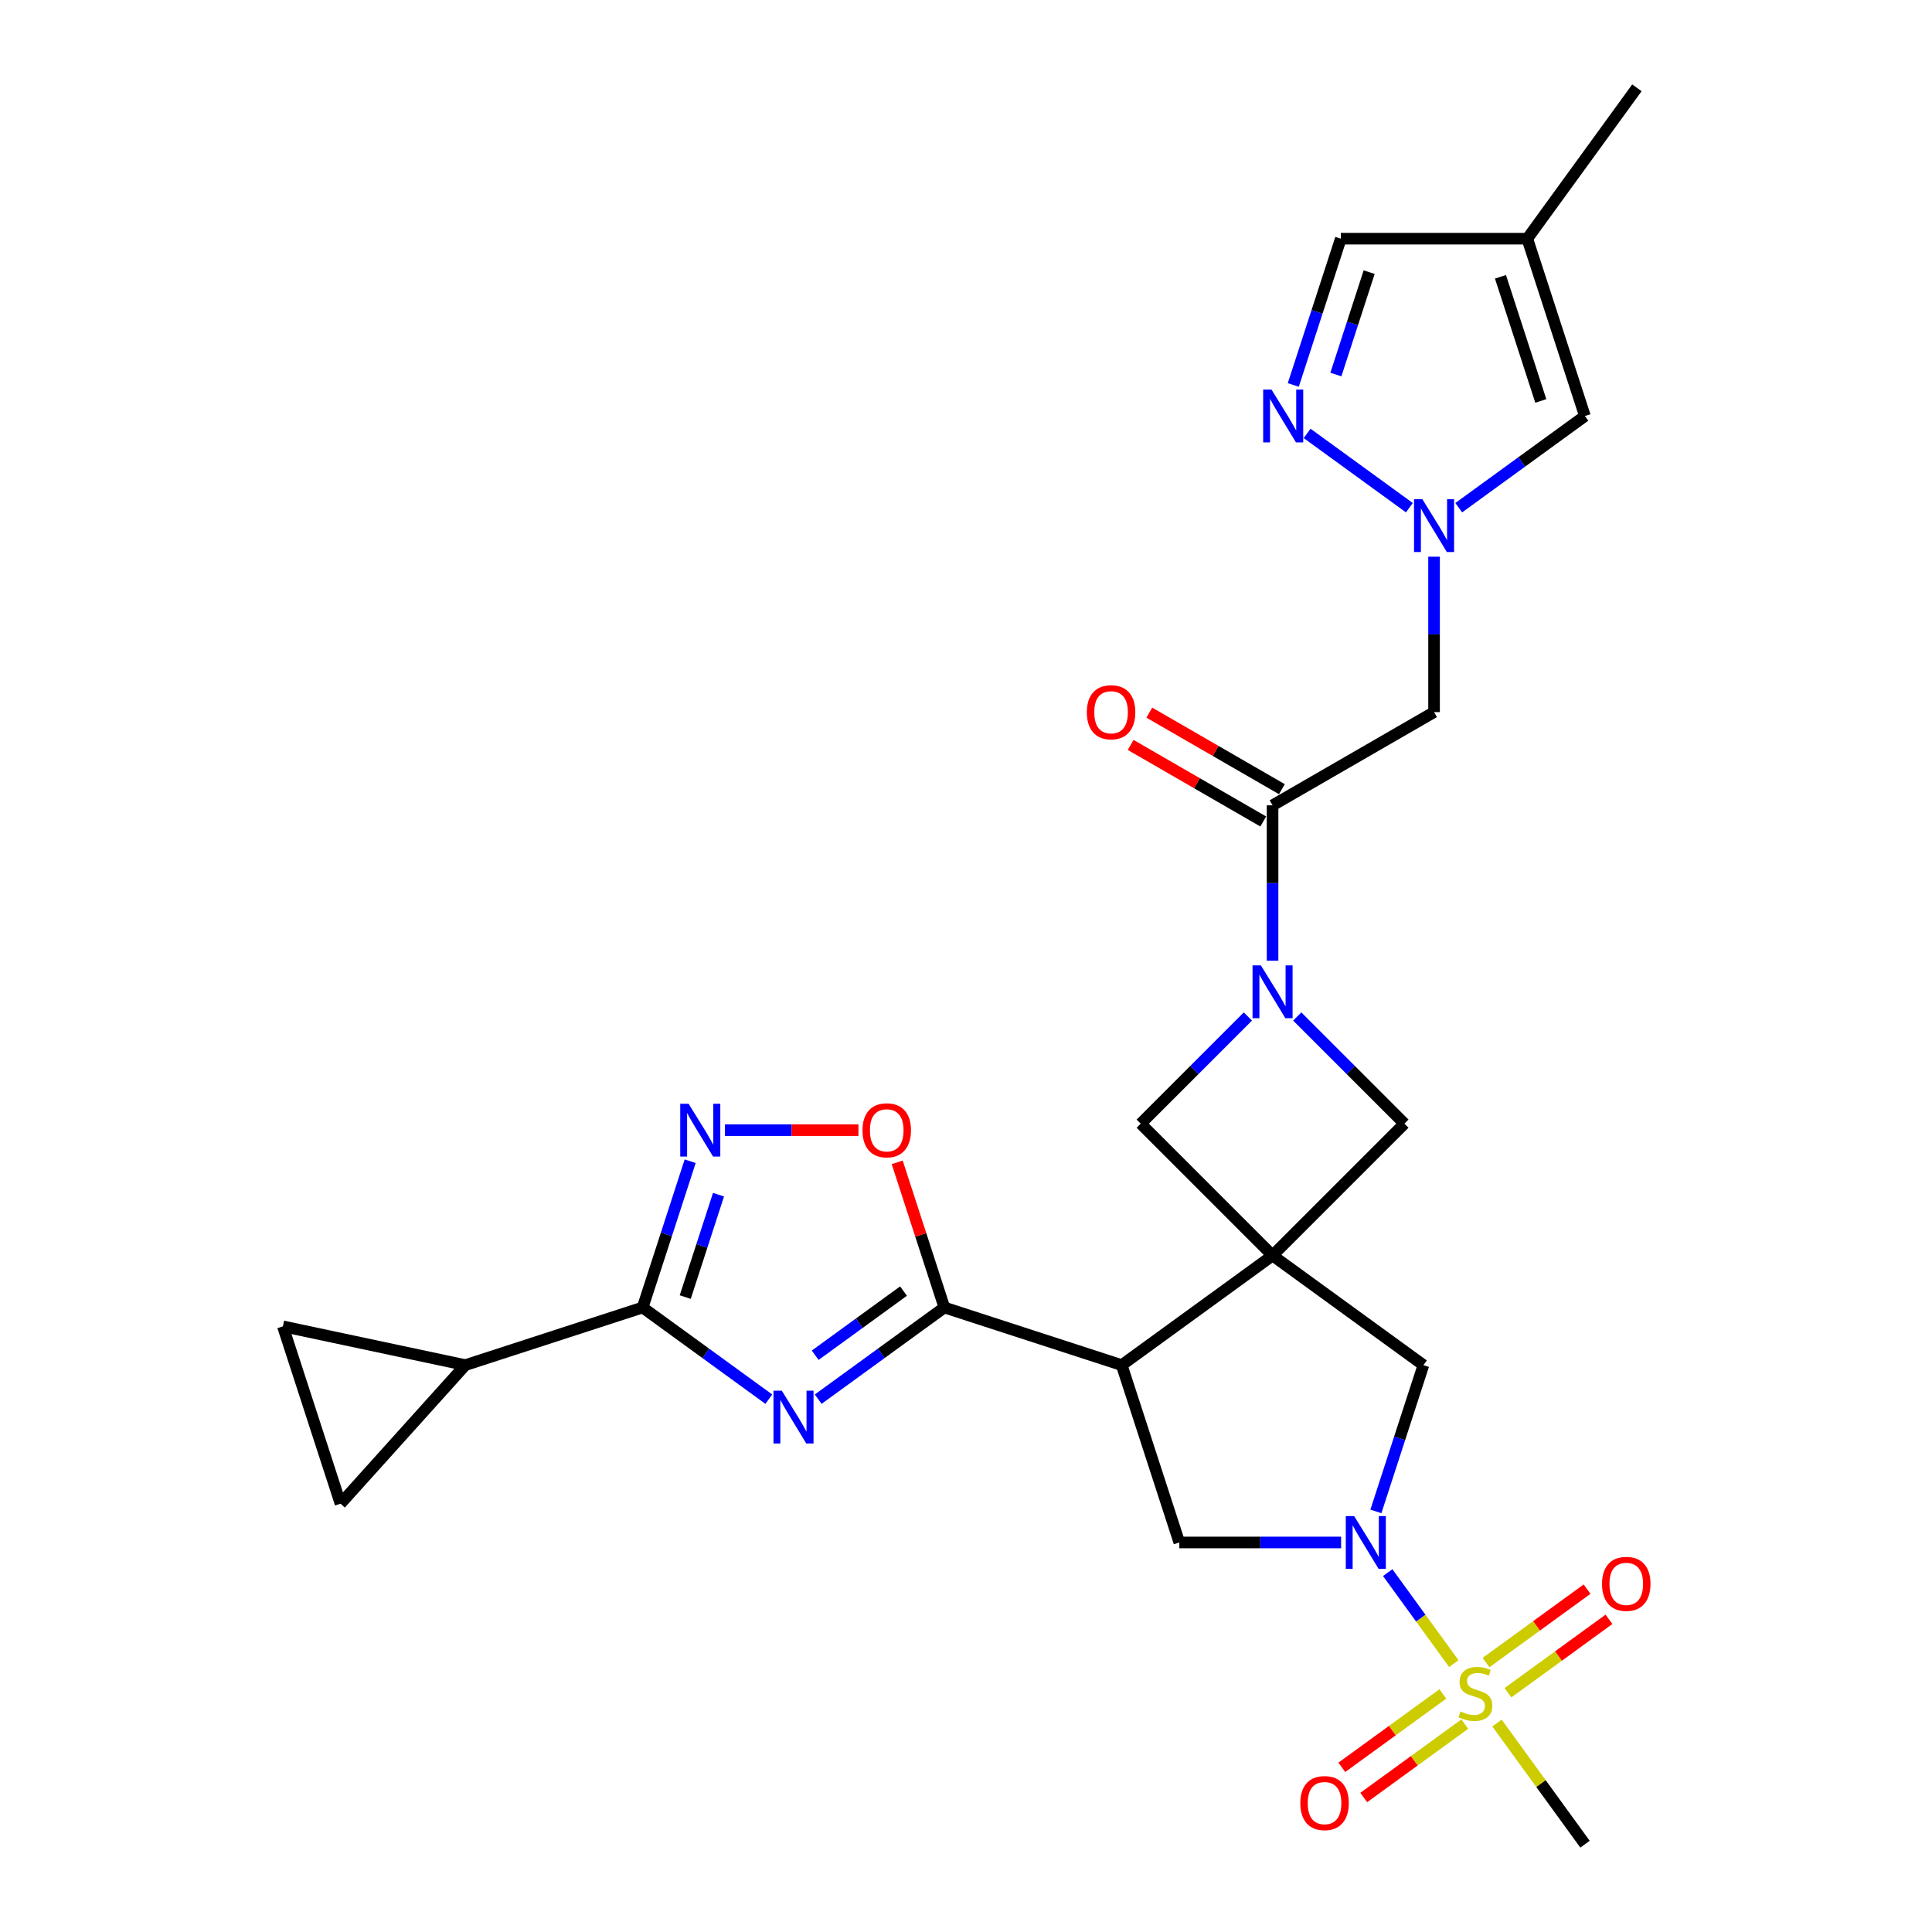 <?xml version='1.0' encoding='iso-8859-1'?>
<svg version='1.1' baseProfile='full'
              xmlns='http://www.w3.org/2000/svg'
                      xmlns:rdkit='http://www.rdkit.org/xml'
                      xmlns:xlink='http://www.w3.org/1999/xlink'
                  xml:space='preserve'
width='1000px' height='1000px' viewBox='0 0 1000 1000'>
<!-- END OF HEADER -->
<rect style='opacity:1.0;fill:#FFFFFF;stroke:none' width='1000' height='1000' x='0' y='0'> </rect>
<path class='bond-2' d='M 658.677,649.853 L 580.593,706.584' style='fill:none;fill-rule:evenodd;stroke:#000000;stroke-width:6px;stroke-linecap:butt;stroke-linejoin:miter;stroke-opacity:1' />
<path class='bond-13' d='M 658.677,649.853 L 736.761,706.584' style='fill:none;fill-rule:evenodd;stroke:#000000;stroke-width:6px;stroke-linecap:butt;stroke-linejoin:miter;stroke-opacity:1' />
<path class='bond-15' d='M 658.677,649.853 L 726.925,581.605' style='fill:none;fill-rule:evenodd;stroke:#000000;stroke-width:6px;stroke-linecap:butt;stroke-linejoin:miter;stroke-opacity:1' />
<path class='bond-16' d='M 658.677,649.853 L 590.429,581.605' style='fill:none;fill-rule:evenodd;stroke:#000000;stroke-width:6px;stroke-linecap:butt;stroke-linejoin:miter;stroke-opacity:1' />
<path class='bond-0' d='M 752.491,861.078 L 735.382,837.53' style='fill:none;fill-rule:evenodd;stroke:#CCCC00;stroke-width:6px;stroke-linecap:butt;stroke-linejoin:miter;stroke-opacity:1' />
<path class='bond-0' d='M 735.382,837.53 L 718.273,813.982' style='fill:none;fill-rule:evenodd;stroke:#0000FF;stroke-width:6px;stroke-linecap:butt;stroke-linejoin:miter;stroke-opacity:1' />
<path class='bond-22' d='M 780.517,876.149 L 806.664,857.153' style='fill:none;fill-rule:evenodd;stroke:#CCCC00;stroke-width:6px;stroke-linecap:butt;stroke-linejoin:miter;stroke-opacity:1' />
<path class='bond-22' d='M 806.664,857.153 L 832.81,838.157' style='fill:none;fill-rule:evenodd;stroke:#FF0000;stroke-width:6px;stroke-linecap:butt;stroke-linejoin:miter;stroke-opacity:1' />
<path class='bond-22' d='M 769.171,860.533 L 795.317,841.536' style='fill:none;fill-rule:evenodd;stroke:#CCCC00;stroke-width:6px;stroke-linecap:butt;stroke-linejoin:miter;stroke-opacity:1' />
<path class='bond-22' d='M 795.317,841.536 L 821.464,822.54' style='fill:none;fill-rule:evenodd;stroke:#FF0000;stroke-width:6px;stroke-linecap:butt;stroke-linejoin:miter;stroke-opacity:1' />
<path class='bond-23' d='M 746.818,876.773 L 720.671,895.77' style='fill:none;fill-rule:evenodd;stroke:#CCCC00;stroke-width:6px;stroke-linecap:butt;stroke-linejoin:miter;stroke-opacity:1' />
<path class='bond-23' d='M 720.671,895.77 L 694.525,914.766' style='fill:none;fill-rule:evenodd;stroke:#FF0000;stroke-width:6px;stroke-linecap:butt;stroke-linejoin:miter;stroke-opacity:1' />
<path class='bond-23' d='M 758.164,892.39 L 732.018,911.387' style='fill:none;fill-rule:evenodd;stroke:#CCCC00;stroke-width:6px;stroke-linecap:butt;stroke-linejoin:miter;stroke-opacity:1' />
<path class='bond-23' d='M 732.018,911.387 L 705.871,930.383' style='fill:none;fill-rule:evenodd;stroke:#FF0000;stroke-width:6px;stroke-linecap:butt;stroke-linejoin:miter;stroke-opacity:1' />
<path class='bond-26' d='M 774.844,891.845 L 797.621,923.195' style='fill:none;fill-rule:evenodd;stroke:#CCCC00;stroke-width:6px;stroke-linecap:butt;stroke-linejoin:miter;stroke-opacity:1' />
<path class='bond-26' d='M 797.621,923.195 L 820.399,954.545' style='fill:none;fill-rule:evenodd;stroke:#000000;stroke-width:6px;stroke-linecap:butt;stroke-linejoin:miter;stroke-opacity:1' />
<path class='bond-1' d='M 423.495,724.205 L 456.147,700.482' style='fill:none;fill-rule:evenodd;stroke:#0000FF;stroke-width:6px;stroke-linecap:butt;stroke-linejoin:miter;stroke-opacity:1' />
<path class='bond-1' d='M 456.147,700.482 L 488.8,676.758' style='fill:none;fill-rule:evenodd;stroke:#000000;stroke-width:6px;stroke-linecap:butt;stroke-linejoin:miter;stroke-opacity:1' />
<path class='bond-1' d='M 421.944,701.472 L 444.801,684.865' style='fill:none;fill-rule:evenodd;stroke:#0000FF;stroke-width:6px;stroke-linecap:butt;stroke-linejoin:miter;stroke-opacity:1' />
<path class='bond-1' d='M 444.801,684.865 L 467.658,668.259' style='fill:none;fill-rule:evenodd;stroke:#000000;stroke-width:6px;stroke-linecap:butt;stroke-linejoin:miter;stroke-opacity:1' />
<path class='bond-5' d='M 397.937,724.205 L 365.284,700.482' style='fill:none;fill-rule:evenodd;stroke:#0000FF;stroke-width:6px;stroke-linecap:butt;stroke-linejoin:miter;stroke-opacity:1' />
<path class='bond-5' d='M 365.284,700.482 L 332.632,676.758' style='fill:none;fill-rule:evenodd;stroke:#000000;stroke-width:6px;stroke-linecap:butt;stroke-linejoin:miter;stroke-opacity:1' />
<path class='bond-3' d='M 580.593,706.584 L 488.8,676.758' style='fill:none;fill-rule:evenodd;stroke:#000000;stroke-width:6px;stroke-linecap:butt;stroke-linejoin:miter;stroke-opacity:1' />
<path class='bond-10' d='M 580.593,706.584 L 610.419,798.377' style='fill:none;fill-rule:evenodd;stroke:#000000;stroke-width:6px;stroke-linecap:butt;stroke-linejoin:miter;stroke-opacity:1' />
<path class='bond-11' d='M 488.8,676.758 L 476.594,639.191' style='fill:none;fill-rule:evenodd;stroke:#000000;stroke-width:6px;stroke-linecap:butt;stroke-linejoin:miter;stroke-opacity:1' />
<path class='bond-11' d='M 476.594,639.191 L 464.387,601.624' style='fill:none;fill-rule:evenodd;stroke:#FF0000;stroke-width:6px;stroke-linecap:butt;stroke-linejoin:miter;stroke-opacity:1' />
<path class='bond-4' d='M 712.161,782.298 L 724.461,744.441' style='fill:none;fill-rule:evenodd;stroke:#0000FF;stroke-width:6px;stroke-linecap:butt;stroke-linejoin:miter;stroke-opacity:1' />
<path class='bond-4' d='M 724.461,744.441 L 736.761,706.584' style='fill:none;fill-rule:evenodd;stroke:#000000;stroke-width:6px;stroke-linecap:butt;stroke-linejoin:miter;stroke-opacity:1' />
<path class='bond-29' d='M 694.157,798.377 L 652.288,798.377' style='fill:none;fill-rule:evenodd;stroke:#0000FF;stroke-width:6px;stroke-linecap:butt;stroke-linejoin:miter;stroke-opacity:1' />
<path class='bond-29' d='M 652.288,798.377 L 610.419,798.377' style='fill:none;fill-rule:evenodd;stroke:#000000;stroke-width:6px;stroke-linecap:butt;stroke-linejoin:miter;stroke-opacity:1' />
<path class='bond-17' d='M 332.632,676.758 L 240.838,706.584' style='fill:none;fill-rule:evenodd;stroke:#000000;stroke-width:6px;stroke-linecap:butt;stroke-linejoin:miter;stroke-opacity:1' />
<path class='bond-30' d='M 332.632,676.758 L 344.932,638.902' style='fill:none;fill-rule:evenodd;stroke:#000000;stroke-width:6px;stroke-linecap:butt;stroke-linejoin:miter;stroke-opacity:1' />
<path class='bond-30' d='M 344.932,638.902 L 357.233,601.045' style='fill:none;fill-rule:evenodd;stroke:#0000FF;stroke-width:6px;stroke-linecap:butt;stroke-linejoin:miter;stroke-opacity:1' />
<path class='bond-30' d='M 354.681,671.367 L 363.291,644.867' style='fill:none;fill-rule:evenodd;stroke:#000000;stroke-width:6px;stroke-linecap:butt;stroke-linejoin:miter;stroke-opacity:1' />
<path class='bond-30' d='M 363.291,644.867 L 371.901,618.367' style='fill:none;fill-rule:evenodd;stroke:#0000FF;stroke-width:6px;stroke-linecap:butt;stroke-linejoin:miter;stroke-opacity:1' />
<path class='bond-6' d='M 645.899,526.135 L 618.164,553.87' style='fill:none;fill-rule:evenodd;stroke:#0000FF;stroke-width:6px;stroke-linecap:butt;stroke-linejoin:miter;stroke-opacity:1' />
<path class='bond-6' d='M 618.164,553.87 L 590.429,581.605' style='fill:none;fill-rule:evenodd;stroke:#000000;stroke-width:6px;stroke-linecap:butt;stroke-linejoin:miter;stroke-opacity:1' />
<path class='bond-9' d='M 658.677,497.277 L 658.677,457.058' style='fill:none;fill-rule:evenodd;stroke:#0000FF;stroke-width:6px;stroke-linecap:butt;stroke-linejoin:miter;stroke-opacity:1' />
<path class='bond-9' d='M 658.677,457.058 L 658.677,416.839' style='fill:none;fill-rule:evenodd;stroke:#000000;stroke-width:6px;stroke-linecap:butt;stroke-linejoin:miter;stroke-opacity:1' />
<path class='bond-28' d='M 671.456,526.135 L 699.191,553.87' style='fill:none;fill-rule:evenodd;stroke:#0000FF;stroke-width:6px;stroke-linecap:butt;stroke-linejoin:miter;stroke-opacity:1' />
<path class='bond-28' d='M 699.191,553.87 L 726.925,581.605' style='fill:none;fill-rule:evenodd;stroke:#000000;stroke-width:6px;stroke-linecap:butt;stroke-linejoin:miter;stroke-opacity:1' />
<path class='bond-7' d='M 375.236,584.965 L 409.785,584.965' style='fill:none;fill-rule:evenodd;stroke:#0000FF;stroke-width:6px;stroke-linecap:butt;stroke-linejoin:miter;stroke-opacity:1' />
<path class='bond-7' d='M 409.785,584.965 L 444.334,584.965' style='fill:none;fill-rule:evenodd;stroke:#FF0000;stroke-width:6px;stroke-linecap:butt;stroke-linejoin:miter;stroke-opacity:1' />
<path class='bond-8' d='M 742.264,288.143 L 742.264,328.362' style='fill:none;fill-rule:evenodd;stroke:#0000FF;stroke-width:6px;stroke-linecap:butt;stroke-linejoin:miter;stroke-opacity:1' />
<path class='bond-8' d='M 742.264,328.362 L 742.264,368.581' style='fill:none;fill-rule:evenodd;stroke:#000000;stroke-width:6px;stroke-linecap:butt;stroke-linejoin:miter;stroke-opacity:1' />
<path class='bond-12' d='M 729.485,262.779 L 676.564,224.329' style='fill:none;fill-rule:evenodd;stroke:#0000FF;stroke-width:6px;stroke-linecap:butt;stroke-linejoin:miter;stroke-opacity:1' />
<path class='bond-18' d='M 755.043,262.779 L 787.695,239.055' style='fill:none;fill-rule:evenodd;stroke:#0000FF;stroke-width:6px;stroke-linecap:butt;stroke-linejoin:miter;stroke-opacity:1' />
<path class='bond-18' d='M 787.695,239.055 L 820.348,215.332' style='fill:none;fill-rule:evenodd;stroke:#000000;stroke-width:6px;stroke-linecap:butt;stroke-linejoin:miter;stroke-opacity:1' />
<path class='bond-14' d='M 658.677,416.839 L 742.264,368.581' style='fill:none;fill-rule:evenodd;stroke:#000000;stroke-width:6px;stroke-linecap:butt;stroke-linejoin:miter;stroke-opacity:1' />
<path class='bond-25' d='M 663.503,408.481 L 629.19,388.67' style='fill:none;fill-rule:evenodd;stroke:#000000;stroke-width:6px;stroke-linecap:butt;stroke-linejoin:miter;stroke-opacity:1' />
<path class='bond-25' d='M 629.19,388.67 L 594.877,368.859' style='fill:none;fill-rule:evenodd;stroke:#FF0000;stroke-width:6px;stroke-linecap:butt;stroke-linejoin:miter;stroke-opacity:1' />
<path class='bond-25' d='M 653.852,425.198 L 619.538,405.387' style='fill:none;fill-rule:evenodd;stroke:#000000;stroke-width:6px;stroke-linecap:butt;stroke-linejoin:miter;stroke-opacity:1' />
<path class='bond-25' d='M 619.538,405.387 L 585.225,385.577' style='fill:none;fill-rule:evenodd;stroke:#FF0000;stroke-width:6px;stroke-linecap:butt;stroke-linejoin:miter;stroke-opacity:1' />
<path class='bond-24' d='M 669.404,199.252 L 681.705,161.395' style='fill:none;fill-rule:evenodd;stroke:#0000FF;stroke-width:6px;stroke-linecap:butt;stroke-linejoin:miter;stroke-opacity:1' />
<path class='bond-24' d='M 681.705,161.395 L 694.005,123.539' style='fill:none;fill-rule:evenodd;stroke:#000000;stroke-width:6px;stroke-linecap:butt;stroke-linejoin:miter;stroke-opacity:1' />
<path class='bond-24' d='M 691.453,193.86 L 700.063,167.361' style='fill:none;fill-rule:evenodd;stroke:#0000FF;stroke-width:6px;stroke-linecap:butt;stroke-linejoin:miter;stroke-opacity:1' />
<path class='bond-24' d='M 700.063,167.361 L 708.674,140.861' style='fill:none;fill-rule:evenodd;stroke:#000000;stroke-width:6px;stroke-linecap:butt;stroke-linejoin:miter;stroke-opacity:1' />
<path class='bond-20' d='M 240.838,706.584 L 176.256,778.31' style='fill:none;fill-rule:evenodd;stroke:#000000;stroke-width:6px;stroke-linecap:butt;stroke-linejoin:miter;stroke-opacity:1' />
<path class='bond-21' d='M 240.838,706.584 L 146.43,686.517' style='fill:none;fill-rule:evenodd;stroke:#000000;stroke-width:6px;stroke-linecap:butt;stroke-linejoin:miter;stroke-opacity:1' />
<path class='bond-19' d='M 820.348,215.332 L 790.522,123.539' style='fill:none;fill-rule:evenodd;stroke:#000000;stroke-width:6px;stroke-linecap:butt;stroke-linejoin:miter;stroke-opacity:1' />
<path class='bond-19' d='M 797.515,207.528 L 776.638,143.273' style='fill:none;fill-rule:evenodd;stroke:#000000;stroke-width:6px;stroke-linecap:butt;stroke-linejoin:miter;stroke-opacity:1' />
<path class='bond-27' d='M 790.522,123.539 L 847.254,45.455' style='fill:none;fill-rule:evenodd;stroke:#000000;stroke-width:6px;stroke-linecap:butt;stroke-linejoin:miter;stroke-opacity:1' />
<path class='bond-32' d='M 790.522,123.539 L 694.005,123.539' style='fill:none;fill-rule:evenodd;stroke:#000000;stroke-width:6px;stroke-linecap:butt;stroke-linejoin:miter;stroke-opacity:1' />
<path class='bond-31' d='M 176.256,778.31 L 146.43,686.517' style='fill:none;fill-rule:evenodd;stroke:#000000;stroke-width:6px;stroke-linecap:butt;stroke-linejoin:miter;stroke-opacity:1' />
<path  class='atom-1' d='M 755.946 885.843
Q 756.255 885.959, 757.529 886.499
Q 758.803 887.04, 760.193 887.387
Q 761.621 887.696, 763.011 887.696
Q 765.598 887.696, 767.103 886.461
Q 768.609 885.187, 768.609 882.986
Q 768.609 881.48, 767.837 880.554
Q 767.103 879.627, 765.945 879.125
Q 764.787 878.623, 762.857 878.044
Q 760.424 877.311, 758.957 876.616
Q 757.529 875.921, 756.487 874.454
Q 755.483 872.987, 755.483 870.516
Q 755.483 867.08, 757.799 864.957
Q 760.154 862.833, 764.787 862.833
Q 767.953 862.833, 771.543 864.339
L 770.655 867.312
Q 767.374 865.96, 764.903 865.96
Q 762.239 865.96, 760.772 867.08
Q 759.305 868.161, 759.343 870.053
Q 759.343 871.52, 760.077 872.408
Q 760.849 873.296, 761.93 873.797
Q 763.05 874.299, 764.903 874.878
Q 767.374 875.651, 768.841 876.423
Q 770.308 877.195, 771.35 878.778
Q 772.431 880.322, 772.431 882.986
Q 772.431 886.769, 769.883 888.816
Q 767.374 890.823, 763.166 890.823
Q 760.733 890.823, 758.88 890.283
Q 757.066 889.781, 754.904 888.893
L 755.946 885.843
' fill='#CCCC00'/>
<path  class='atom-2' d='M 404.674 719.823
L 413.631 734.301
Q 414.519 735.729, 415.947 738.316
Q 417.376 740.902, 417.453 741.057
L 417.453 719.823
L 421.082 719.823
L 421.082 747.157
L 417.337 747.157
L 407.724 731.328
Q 406.604 729.475, 405.407 727.351
Q 404.249 725.228, 403.902 724.572
L 403.902 747.157
L 400.35 747.157
L 400.35 719.823
L 404.674 719.823
' fill='#0000FF'/>
<path  class='atom-5' d='M 700.894 784.71
L 709.851 799.188
Q 710.739 800.616, 712.167 803.203
Q 713.596 805.79, 713.673 805.944
L 713.673 784.71
L 717.302 784.71
L 717.302 812.044
L 713.557 812.044
L 703.944 796.215
Q 702.824 794.362, 701.628 792.239
Q 700.469 790.115, 700.122 789.459
L 700.122 812.044
L 696.57 812.044
L 696.57 784.71
L 700.894 784.71
' fill='#0000FF'/>
<path  class='atom-7' d='M 652.635 499.69
L 661.592 514.167
Q 662.48 515.596, 663.909 518.182
Q 665.337 520.769, 665.414 520.923
L 665.414 499.69
L 669.043 499.69
L 669.043 527.023
L 665.298 527.023
L 655.685 511.195
Q 654.566 509.341, 653.369 507.218
Q 652.211 505.095, 651.863 504.438
L 651.863 527.023
L 648.311 527.023
L 648.311 499.69
L 652.635 499.69
' fill='#0000FF'/>
<path  class='atom-8' d='M 356.415 571.298
L 365.372 585.776
Q 366.26 587.204, 367.688 589.791
Q 369.117 592.378, 369.194 592.532
L 369.194 571.298
L 372.823 571.298
L 372.823 598.632
L 369.078 598.632
L 359.465 582.803
Q 358.346 580.95, 357.149 578.827
Q 355.991 576.703, 355.643 576.047
L 355.643 598.632
L 352.091 598.632
L 352.091 571.298
L 356.415 571.298
' fill='#0000FF'/>
<path  class='atom-9' d='M 736.222 258.397
L 745.179 272.874
Q 746.067 274.303, 747.495 276.889
Q 748.923 279.476, 749.001 279.63
L 749.001 258.397
L 752.63 258.397
L 752.63 285.73
L 748.885 285.73
L 739.272 269.901
Q 738.152 268.048, 736.955 265.925
Q 735.797 263.802, 735.45 263.145
L 735.45 285.73
L 731.898 285.73
L 731.898 258.397
L 736.222 258.397
' fill='#0000FF'/>
<path  class='atom-12' d='M 446.427 585.042
Q 446.427 578.479, 449.67 574.811
Q 452.913 571.144, 458.974 571.144
Q 465.036 571.144, 468.279 574.811
Q 471.522 578.479, 471.522 585.042
Q 471.522 591.683, 468.24 595.466
Q 464.959 599.211, 458.974 599.211
Q 452.952 599.211, 449.67 595.466
Q 446.427 591.721, 446.427 585.042
M 458.974 596.122
Q 463.144 596.122, 465.383 593.343
Q 467.661 590.524, 467.661 585.042
Q 467.661 579.676, 465.383 576.973
Q 463.144 574.232, 458.974 574.232
Q 454.805 574.232, 452.527 576.935
Q 450.288 579.637, 450.288 585.042
Q 450.288 590.563, 452.527 593.343
Q 454.805 596.122, 458.974 596.122
' fill='#FF0000'/>
<path  class='atom-13' d='M 658.138 201.665
L 667.095 216.143
Q 667.982 217.571, 669.411 220.158
Q 670.839 222.745, 670.917 222.899
L 670.917 201.665
L 674.546 201.665
L 674.546 228.999
L 670.801 228.999
L 661.188 213.17
Q 660.068 211.317, 658.871 209.193
Q 657.713 207.07, 657.366 206.414
L 657.366 228.999
L 653.814 228.999
L 653.814 201.665
L 658.138 201.665
' fill='#0000FF'/>
<path  class='atom-23' d='M 829.204 819.807
Q 829.204 813.244, 832.447 809.576
Q 835.69 805.909, 841.752 805.909
Q 847.813 805.909, 851.056 809.576
Q 854.299 813.244, 854.299 819.807
Q 854.299 826.448, 851.017 830.231
Q 847.736 833.976, 841.752 833.976
Q 835.729 833.976, 832.447 830.231
Q 829.204 826.486, 829.204 819.807
M 841.752 830.887
Q 845.921 830.887, 848.16 828.108
Q 850.438 825.289, 850.438 819.807
Q 850.438 814.441, 848.16 811.738
Q 845.921 808.997, 841.752 808.997
Q 837.582 808.997, 835.304 811.7
Q 833.065 814.402, 833.065 819.807
Q 833.065 825.328, 835.304 828.108
Q 837.582 830.887, 841.752 830.887
' fill='#FF0000'/>
<path  class='atom-24' d='M 673.036 933.27
Q 673.036 926.707, 676.279 923.039
Q 679.522 919.372, 685.583 919.372
Q 691.645 919.372, 694.888 923.039
Q 698.131 926.707, 698.131 933.27
Q 698.131 939.91, 694.849 943.694
Q 691.567 947.439, 685.583 947.439
Q 679.561 947.439, 676.279 943.694
Q 673.036 939.949, 673.036 933.27
M 685.583 944.35
Q 689.753 944.35, 691.992 941.57
Q 694.27 938.752, 694.27 933.27
Q 694.27 927.904, 691.992 925.201
Q 689.753 922.46, 685.583 922.46
Q 681.414 922.46, 679.136 925.163
Q 676.897 927.865, 676.897 933.27
Q 676.897 938.791, 679.136 941.57
Q 681.414 944.35, 685.583 944.35
' fill='#FF0000'/>
<path  class='atom-26' d='M 562.544 368.658
Q 562.544 362.095, 565.787 358.427
Q 569.03 354.759, 575.091 354.759
Q 581.152 354.759, 584.395 358.427
Q 587.638 362.095, 587.638 368.658
Q 587.638 375.298, 584.357 379.082
Q 581.075 382.827, 575.091 382.827
Q 569.068 382.827, 565.787 379.082
Q 562.544 375.337, 562.544 368.658
M 575.091 379.738
Q 579.261 379.738, 581.5 376.958
Q 583.778 374.14, 583.778 368.658
Q 583.778 363.292, 581.5 360.589
Q 579.261 357.848, 575.091 357.848
Q 570.921 357.848, 568.644 360.55
Q 566.404 363.253, 566.404 368.658
Q 566.404 374.179, 568.644 376.958
Q 570.921 379.738, 575.091 379.738
' fill='#FF0000'/>
</svg>
